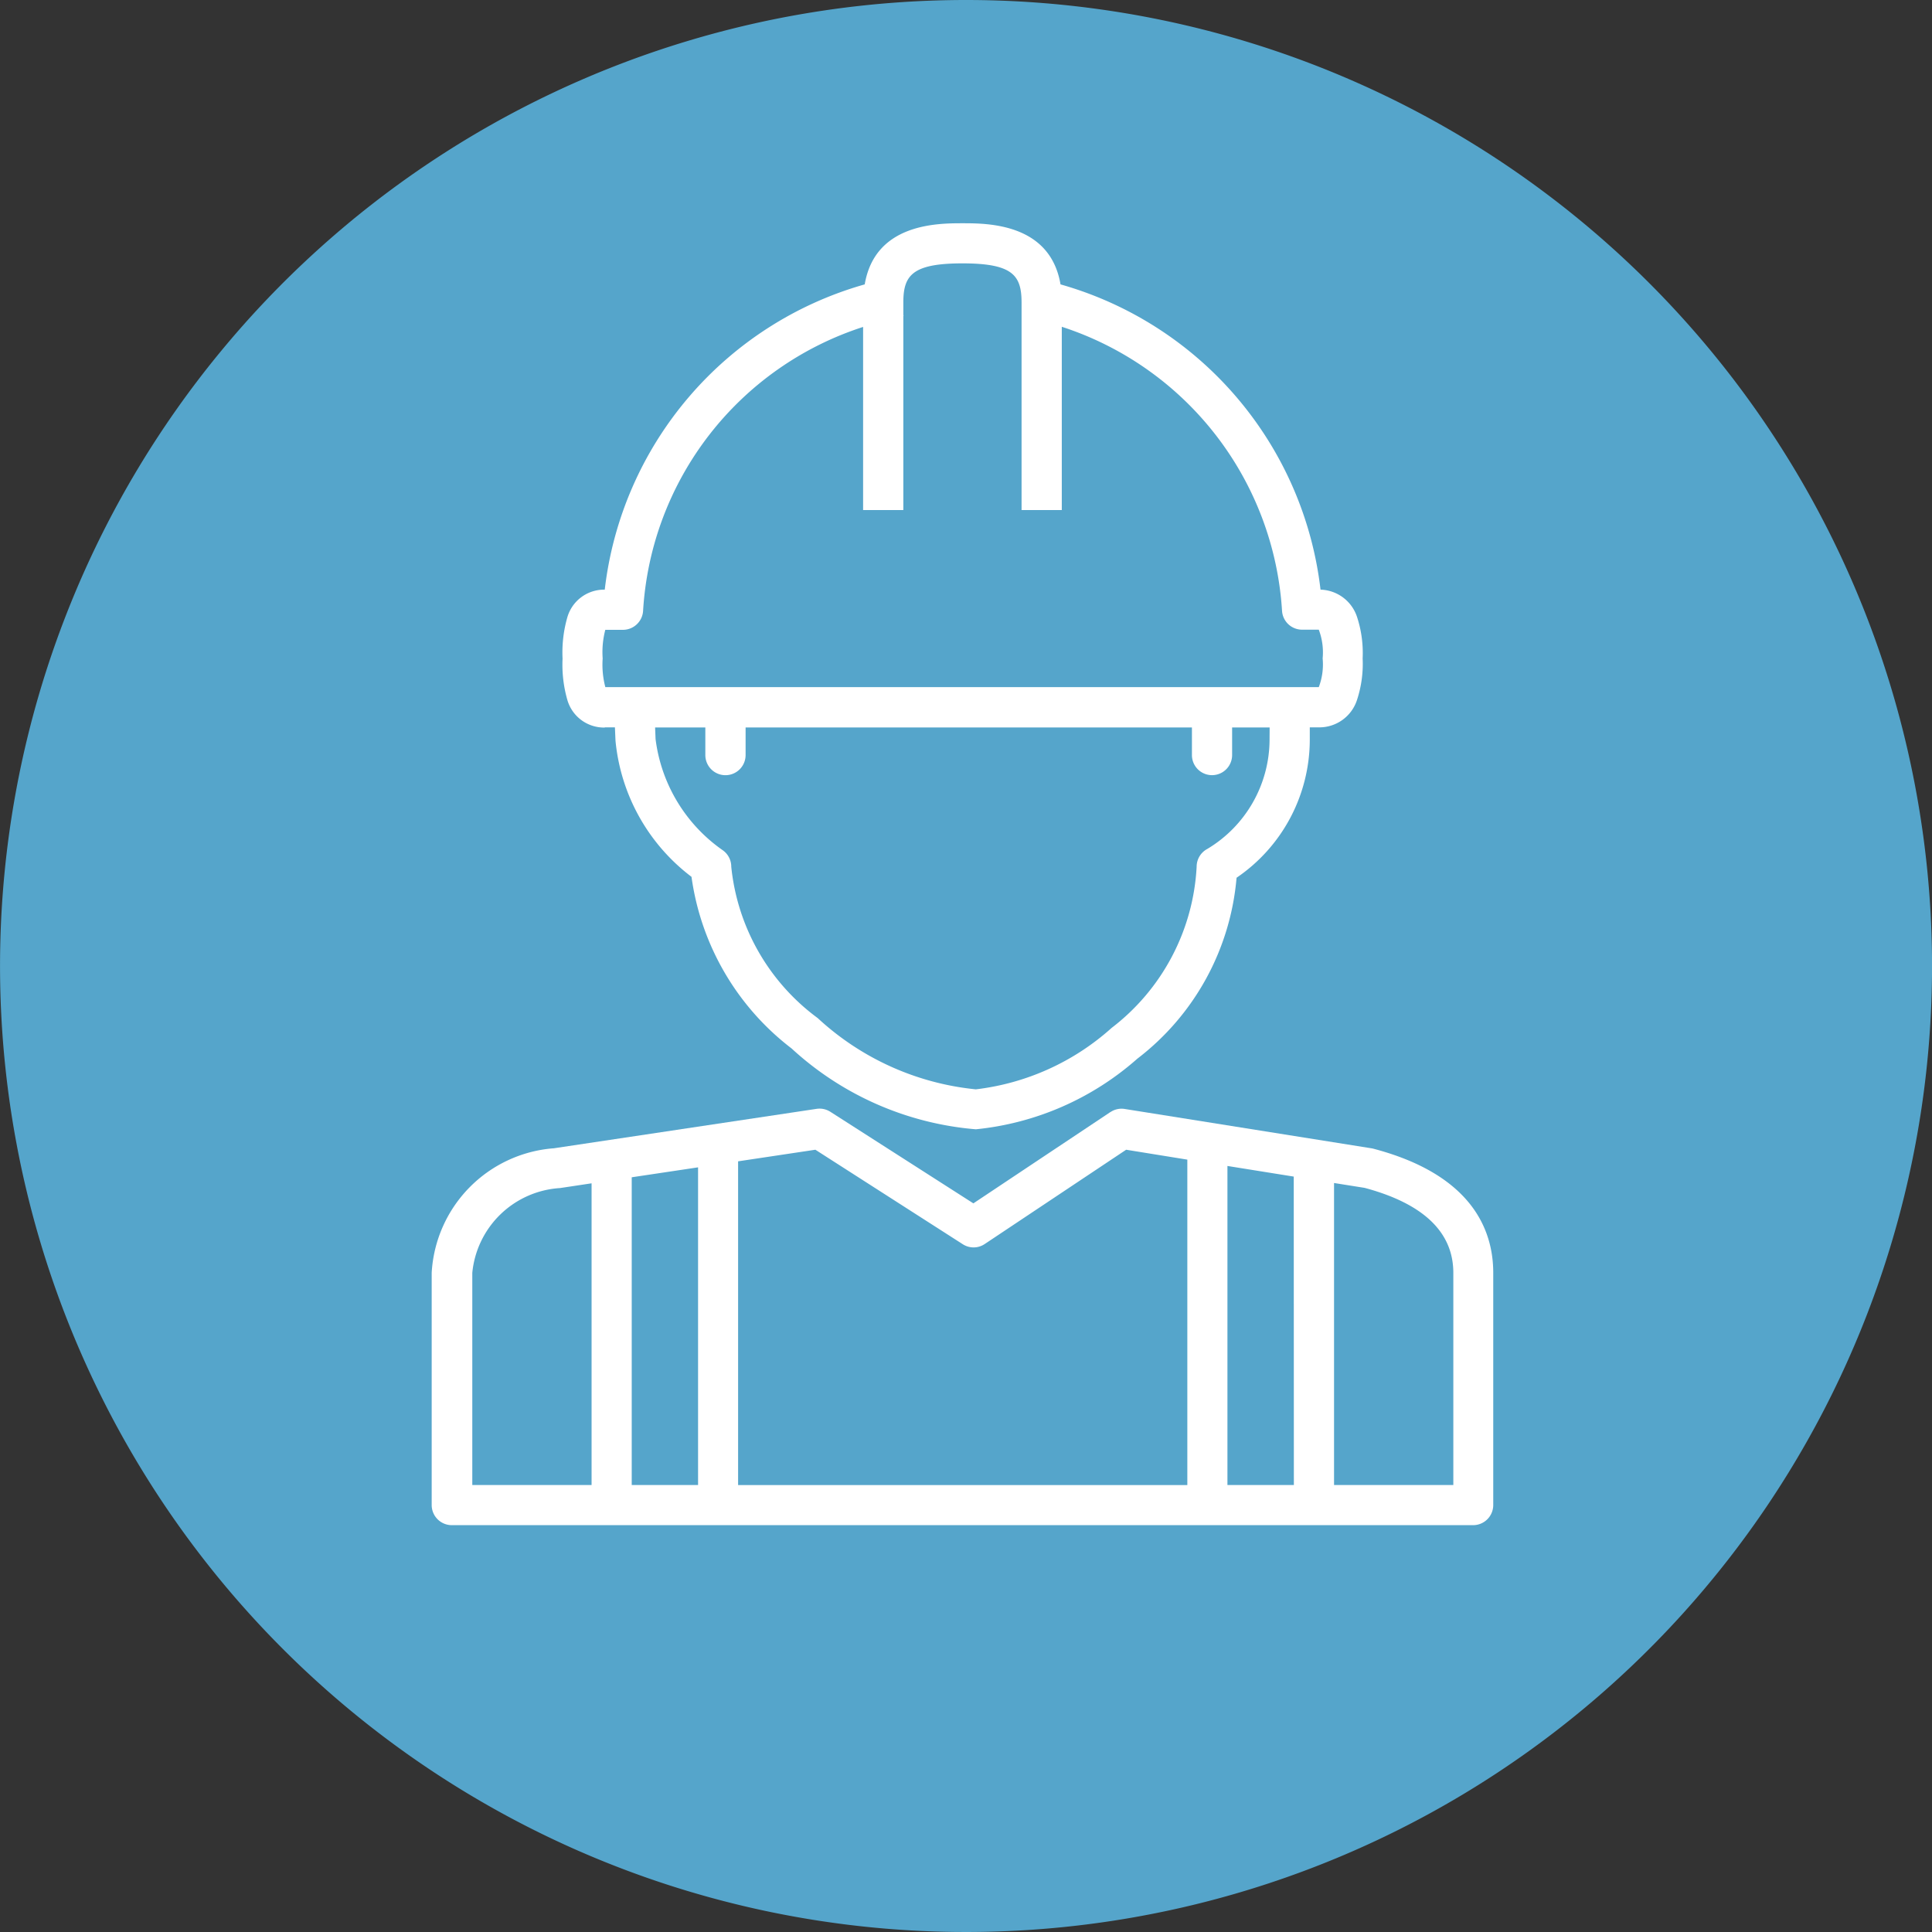 <svg xmlns="http://www.w3.org/2000/svg" xmlns:xlink="http://www.w3.org/1999/xlink" width="50" height="50" viewBox="0 0 50 50">
  <rect x="0" y="0" width="50" height="50" fill="#333333" stroke="none"/>
  <defs>
    <clipPath id="clip-path">
      <rect id="長方形_563" data-name="長方形 563" width="50" height="50" transform="translate(352.034)" fill="none"/>
    </clipPath>
  </defs>
  <g id="icon_materiality_08" transform="translate(-352.034)">
    <g id="グループ_212" data-name="グループ 212" clip-path="url(#clip-path)">
      <path id="パス_2769" data-name="パス 2769" d="M402.035,25a25,25,0,1,1-25-25,25,25,0,0,1,25,25" fill="#55a5cb"/>
      <path id="パス_2770" data-name="パス 2770" d="M367.685,18.824h.263l.015.344a5.013,5.013,0,0,0,1.967,3.524,6.76,6.76,0,0,0,2.59,4.442,8.007,8.007,0,0,0,4.77,2.092,7.421,7.421,0,0,0,4.178-1.827,6.6,6.6,0,0,0,2.568-4.683,4.325,4.325,0,0,0,1.895-3.569v-.323h.238a1.024,1.024,0,0,0,.983-.706,2.986,2.986,0,0,0,.147-1.078,3,3,0,0,0-.147-1.08,1.026,1.026,0,0,0-.943-.7,9.333,9.333,0,0,0-6.729-7.9c-.268-1.582-1.89-1.582-2.534-1.582s-2.266,0-2.533,1.582a9.332,9.332,0,0,0-6.728,7.9.99.99,0,0,0-.971.725,3.3,3.3,0,0,0-.121,1.06,3.307,3.307,0,0,0,.121,1.059.989.989,0,0,0,.971.725m17.205.323a3.306,3.306,0,0,1-1.612,2.819.52.52,0,0,0-.275.459,5.62,5.62,0,0,1-2.2,4.172,6.375,6.375,0,0,1-3.515,1.59,7.051,7.051,0,0,1-4.092-1.844,5.561,5.561,0,0,1-2.237-3.918.52.52,0,0,0-.229-.432A4.131,4.131,0,0,1,369,19.126l-.012-.3h1.3v.715a.521.521,0,1,0,1.042,0v-.715h11.551v.715a.52.52,0,1,0,1.04,0v-.715h.971ZM367.7,16.3h.456a.523.523,0,0,0,.521-.488,8.239,8.239,0,0,1,5.694-7.351V13.2h1.041V8.174l.007,0-.007-.025V7.832c0-.7.222-1.016,1.53-1.016s1.53.314,1.53,1.016V13.2h1.041V8.457a8.268,8.268,0,0,1,5.7,7.351.52.52,0,0,0,.519.488h.432a1.659,1.659,0,0,1,.1.744,1.656,1.656,0,0,1-.1.743H367.7a2.284,2.284,0,0,1-.069-.743,2.288,2.288,0,0,1,.069-.744" fill="#fff"/>
      <path id="パス_2771" data-name="パス 2771" d="M380.772,28.779l-3.547,2.364-3.7-2.369a.519.519,0,0,0-.358-.077l-6.809,1.022h-.012a3.426,3.426,0,0,0-3.14,3.221v6.01a.521.521,0,0,0,.521.521h26.431a.521.521,0,0,0,.521-.521v-6.01c0-1.093-.537-2.536-3.1-3.211a.483.483,0,0,0-.052-.011L381.142,28.7a.515.515,0,0,0-.37.081M370.1,38.432h-1.717V30.468l1.717-.257Zm-5.843-5.491a2.432,2.432,0,0,1,2.27-2.194l.817-.123v7.808h-3.087Zm21.262,5.491H383.8V30.175l1.716.275Zm4.127-5.491v5.491h-3.087V30.616l.792.126c1.524.409,2.295,1.148,2.295,2.2m-6.884-2.931v8.422H371.136V30.055l2-.3L376.95,32.2a.516.516,0,0,0,.569-.005l3.66-2.44Z" fill="#fff"/>
    </g>
  </g>
</svg>

